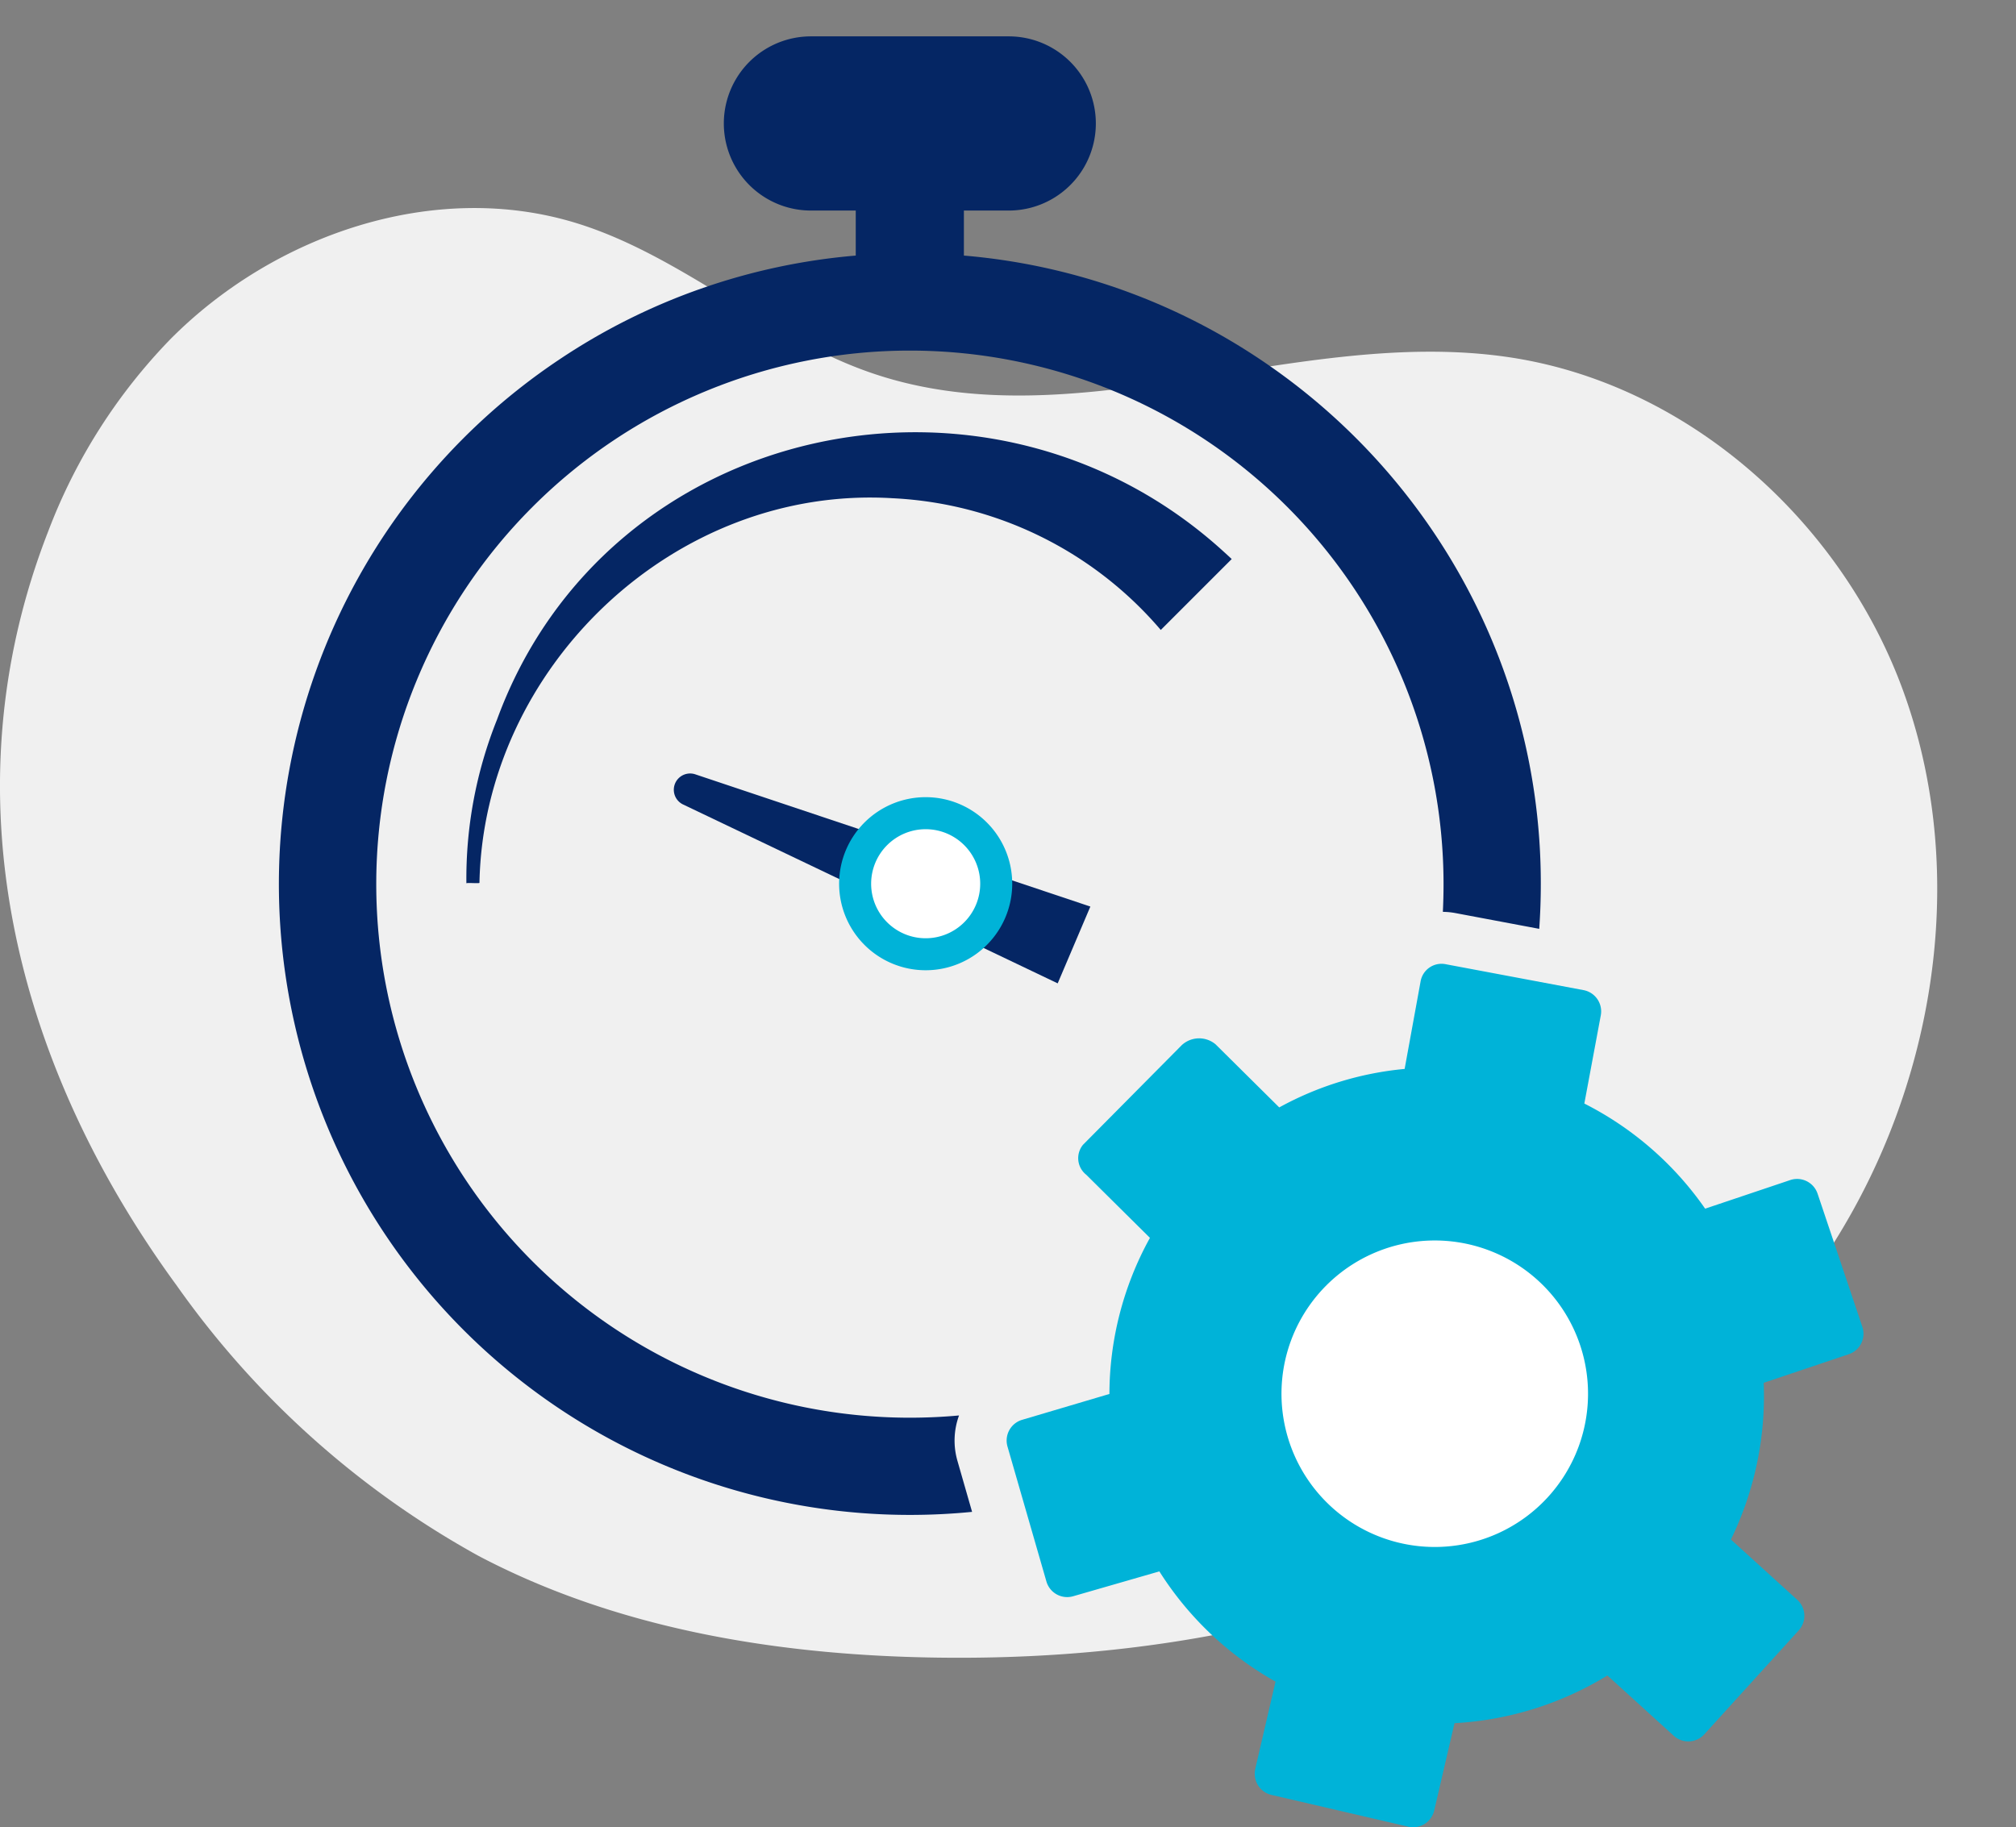 <svg id="Group_3917" data-name="Group 3917" xmlns="http://www.w3.org/2000/svg" xmlns:xlink="http://www.w3.org/1999/xlink" width="110.312" height="100" viewBox="0 0 110.312 100">
  <rect x="0" y="0" width="110.312" height="100" fill="#808080" stroke="none"/>
  <defs>
    <clipPath id="clip-path">
      <rect id="Rectangle_7969" data-name="Rectangle 7969" width="110.312" height="100" fill="none"/>
    </clipPath>
  </defs>
  <g id="Group_3914" data-name="Group 3914">
    <g id="Group_3913" data-name="Group 3913" clip-path="url(#clip-path)">
      <path id="Path_15366" data-name="Path 15366" d="M9.311,41.513c5.707-5.76,14.5-8.755,22.246-6.359,5.8,1.795,10.458,6.274,16.211,8.223,11.089,3.756,23.246-2.617,34.826-.886,9.742,1.456,18.114,8.925,21.513,18.17s2.063,19.907-2.716,28.52-12.771,15.218-21.778,19.2-18.991,5.462-28.839,5.265c-8.479-.17-17.088-1.607-24.591-5.559A49.436,49.436,0,0,1,9.675,93.3C.788,81.155-2.952,66.347,2.635,52.024A30.738,30.738,0,0,1,9.311,41.513" transform="translate(0 -22.938)" fill="#f0f0f0"/>
    </g>
  </g>
  <g id="Group_3916" data-name="Group 3916">
    <g id="Group_3915" data-name="Group 3915" clip-path="url(#clip-path)">
      <path id="Path_15371" data-name="Path 15371" d="M109.824,58.03A34.667,34.667,0,0,0,99.707,47.6,34.3,34.3,0,0,0,83.49,41.914q-1.461-.125-2.959-.125t-2.959.125A34.3,34.3,0,0,0,61.355,47.6a34.525,34.525,0,0,0,19.176,63.234q1.724,0,3.407-.167l-.8-2.786a4,4,0,0,1,.086-2.49q-1.329.122-2.689.123a29.2,29.2,0,1,1,29.2-29.2c0,.509-.013,1.013-.037,1.516a3.964,3.964,0,0,1,.68.066l4.593.864c.057-.809.086-1.623.086-2.446a34.373,34.373,0,0,0-5.232-18.283" transform="translate(-30.747 -27.927)" fill="#052664"/>
      <path id="Path_15372" data-name="Path 15372" d="M144.119,31.642h0a2.968,2.968,0,0,1-2.959-2.959v-6.3c0-1.627,1.332-1.275,2.959-1.275,0,0,2.959-.352,2.959,1.275v6.3a2.968,2.968,0,0,1-2.959,2.959" transform="translate(-94.335 -14.082)" fill="#052664"/>
      <path id="Path_15373" data-name="Path 15373" d="M134.987,15.533H124.164a4.766,4.766,0,1,1,0-9.533h10.823a4.766,4.766,0,0,1,0,9.533" transform="translate(-79.791 -4.01)" fill="#052664"/>
      <path id="Path_15374" data-name="Path 15374" d="M126.508,138.776,124.8,134.54l21.4-7.566a.892.892,0,0,1,.7,1.639Z" transform="translate(50.988 237.198) rotate(-135)" fill="#052664"/>
      <path id="Path_15375" data-name="Path 15375" d="M118.771,78.249l-3.881,3.881a20.593,20.593,0,0,0-14.668-7.209c-11.971-.733-22.384,9.3-22.613,21.047,0,.049-.714-.019-.715.03a23.389,23.389,0,0,1,1.675-8.959c6.013-16.419,27.039-20.847,39.795-9.165q.207.186.408.376" transform="translate(-51.374 -47.654)" fill="#052664"/>
      <path id="Path_15376" data-name="Path 15376" d="M198.358,112.438a19.168,19.168,0,0,0-3.645-12.487l4.023-4.022a26.059,26.059,0,0,1,6.836,16.509Z" transform="translate(-130.123 -64.108)" fill="#00b3d8" opacity="0"/>
      <path id="Path_15377" data-name="Path 15377" d="M147.886,136.255a4.736,4.736,0,1,1-4.736-4.736,4.736,4.736,0,0,1,4.736,4.736" transform="translate(-92.499 -87.892)" fill="#00b3d8"/>
      <path id="Path_15378" data-name="Path 15378" d="M149.664,139.786a2.984,2.984,0,1,1-2.984-2.984,2.984,2.984,0,0,1,2.984,2.984" transform="translate(-96.029 -91.422)" fill="#fff"/>
      <path id="Path_15379" data-name="Path 15379" d="M197.818,171.312a.585.585,0,0,1,.061,0,.538.538,0,0,0-.083,0,.071.071,0,0,1,.022,0" transform="translate(-132.183 -114.485)" fill="#062b4c"/>
      <path id="Path_15380" data-name="Path 15380" d="M179.652,203.082l1.11-4.78a17.9,17.9,0,0,1-6.356-6.032l-4.716,1.36a1.182,1.182,0,0,1-1.464-.808l-2.13-7.385a1.183,1.183,0,0,1,.808-1.464l4.769-1.413a17.754,17.754,0,0,1,2.218-8.543l-3.485-3.454a1.155,1.155,0,0,1-.181-1.637l5.41-5.459a1.4,1.4,0,0,1,1.846-.043l3.485,3.454a17.629,17.629,0,0,1,6.861-2.106l.875-4.8a1.161,1.161,0,0,1,1.367-.932l7.549,1.419a1.184,1.184,0,0,1,.942,1.383l-.9,4.824a17.893,17.893,0,0,1,6.61,5.753l4.653-1.564a1.182,1.182,0,0,1,1.5.744l2.449,7.286a1.182,1.182,0,0,1-.744,1.5l-4.654,1.565a17.941,17.941,0,0,1-1.794,8.576l3.632,3.3a1.183,1.183,0,0,1,.08,1.671l-5.168,5.69a1.183,1.183,0,0,1-1.67.08l-3.632-3.3a17.89,17.89,0,0,1-8.366,2.61l-1.111,4.78a1.182,1.182,0,0,1-1.419.884l-7.487-1.739a1.183,1.183,0,0,1-.884-1.419" transform="translate(-110.968 -106.272)" fill="#00b3d8"/>
      <path id="Path_15381" data-name="Path 15381" d="M212.153,216.549a8.387,8.387,0,1,0,4.106-11.128,8.387,8.387,0,0,0-4.106,11.128" transform="translate(-141.262 -136.763)" fill="#fff"/>
    </g>
  </g>
</svg>
